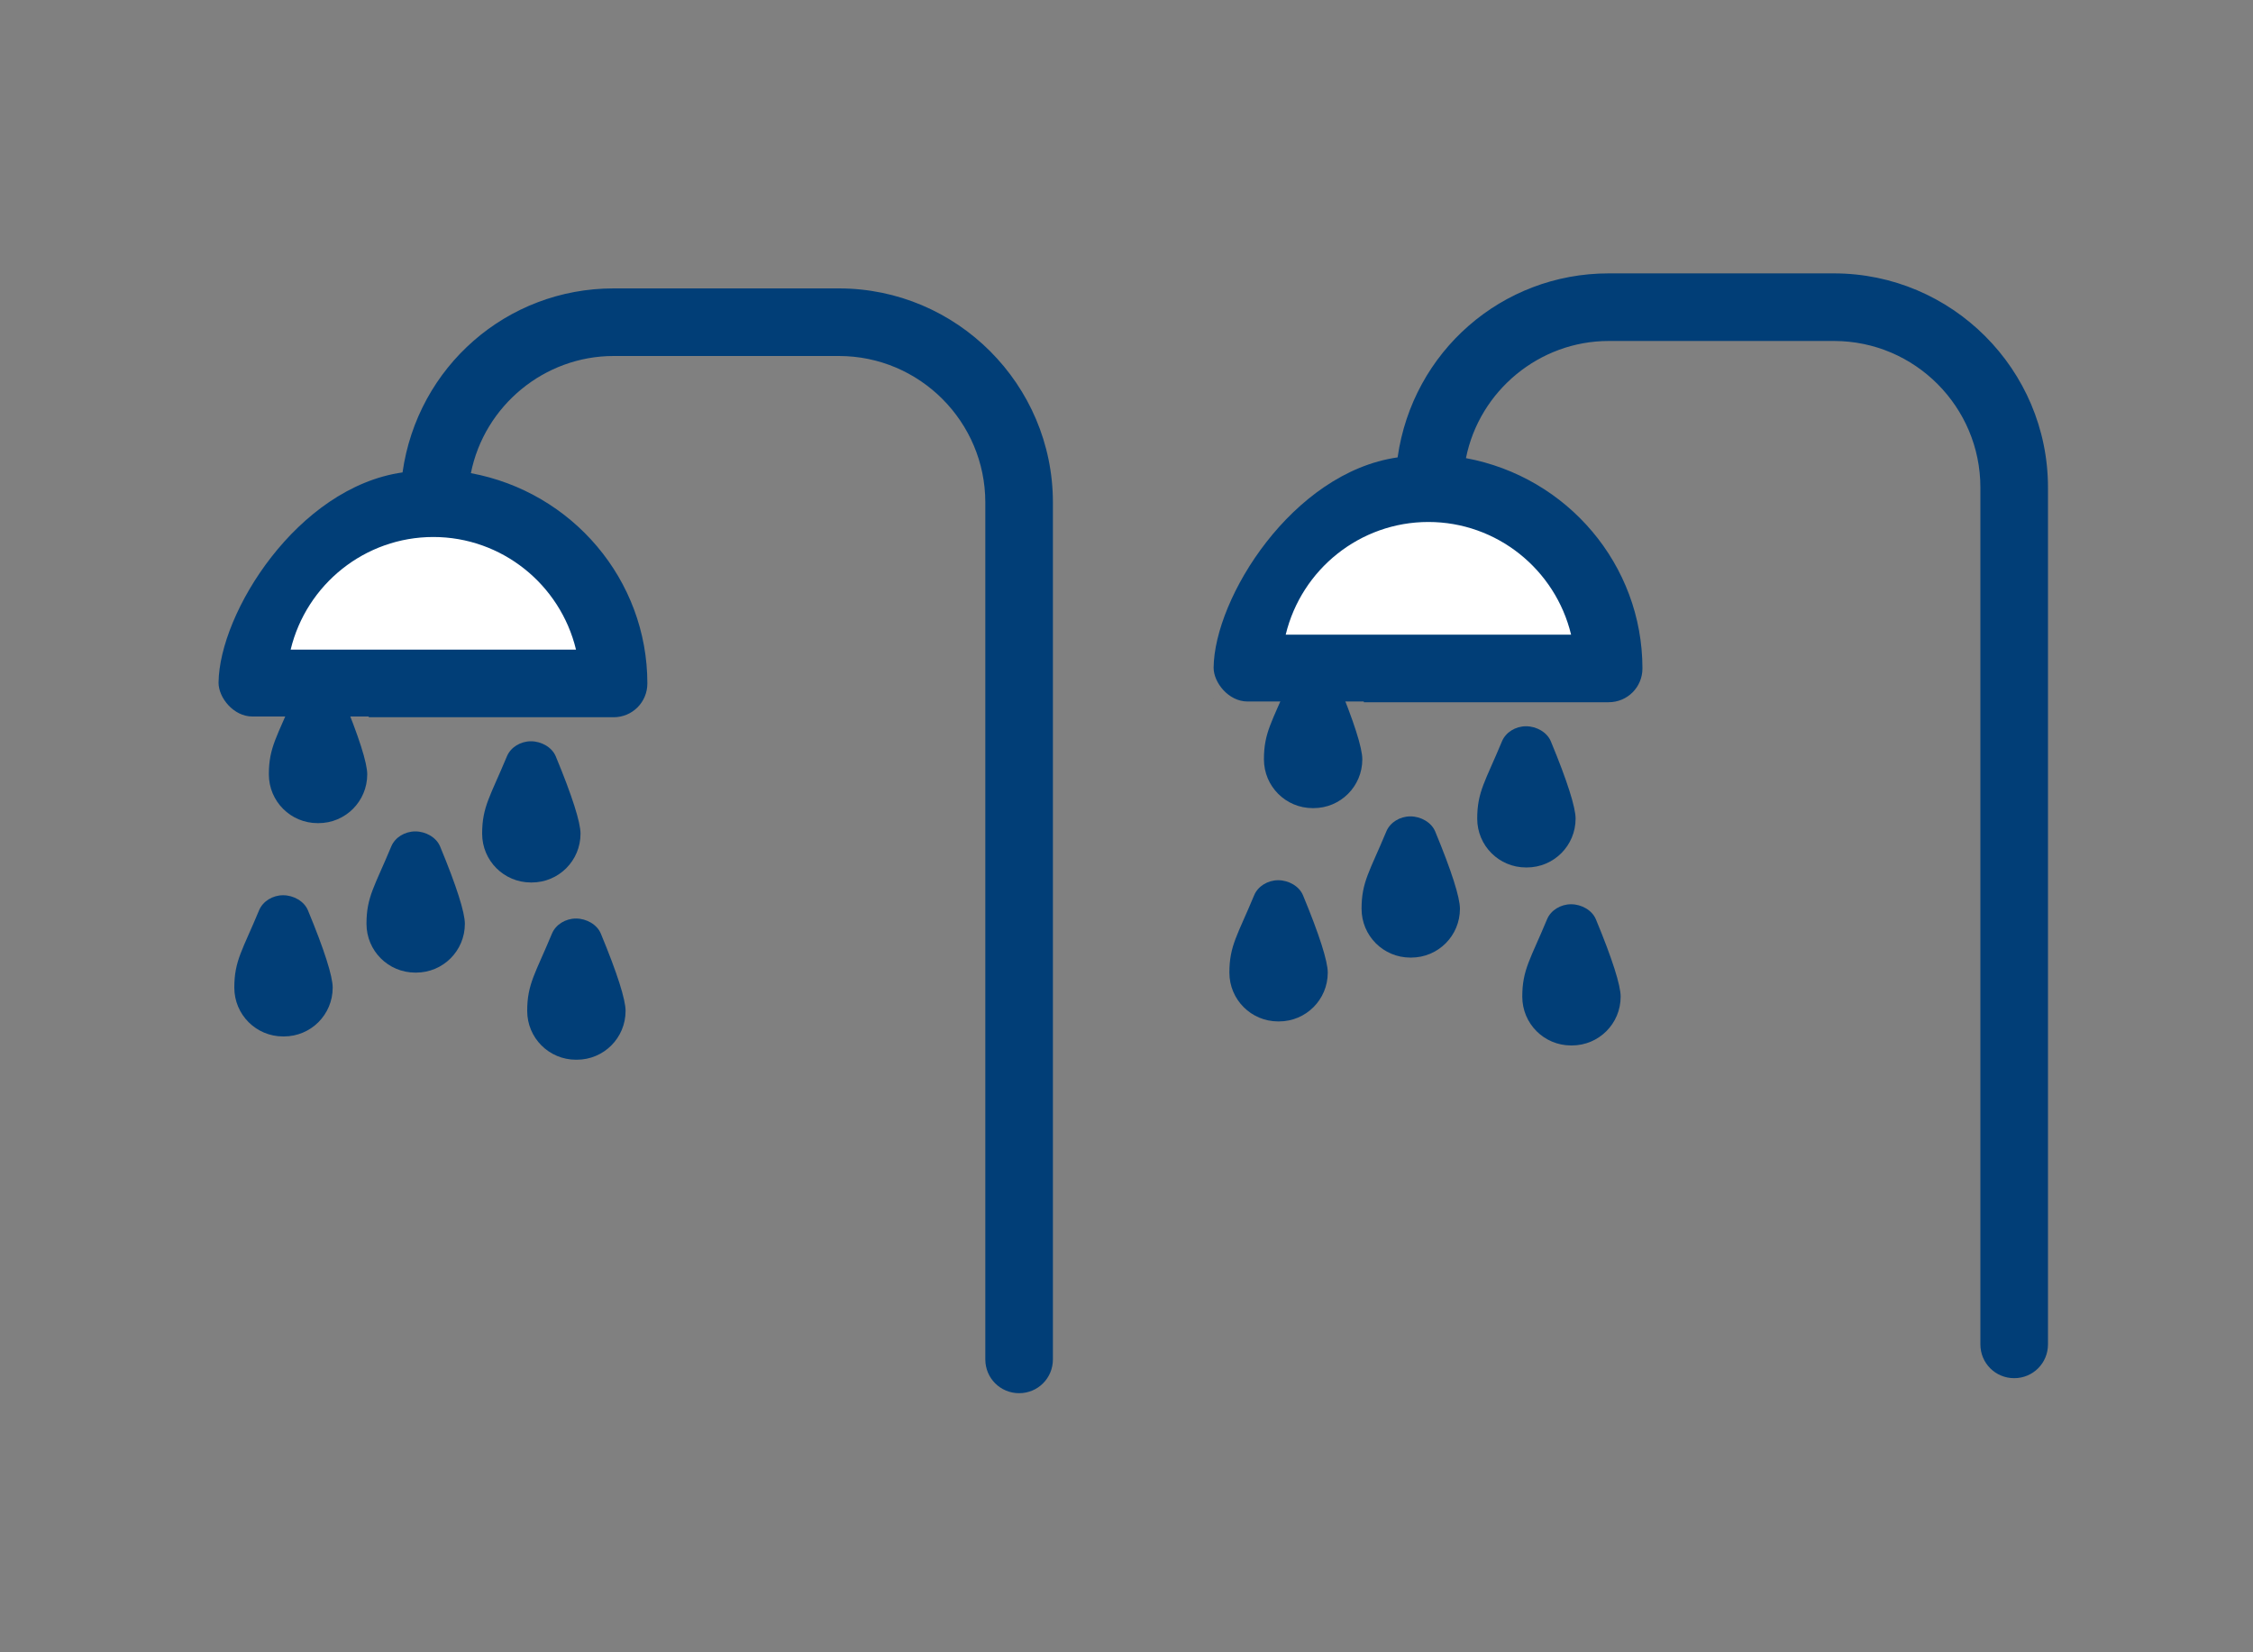 <?xml version="1.0" encoding="UTF-8"?> <svg xmlns="http://www.w3.org/2000/svg" id="Layer_1" version="1.1" viewBox="0 0 300 220"><rect x="0" y="0" width="300" height="220" fill="#808080" stroke="none"/><!-- Generator: Adobe Illustrator 29.7.1, SVG Export Plug-In . SVG Version: 2.1.1 Build 8) --><g id="Layer_11" data-name="Layer_1"><g id="Layer_1-2"><g id="Layer_1_copy"><g><polygon points="50.8 68.3 34.8 84.3 34.8 89.8 81.8 90.8 78.6 77.7 64.2 68.3 50.8 68.3" fill="#fff"></polygon><path d="M49.1,95.5h32.6c2.5,0,4.5-2,4.5-4.5,0-13.8-10-25.5-23.5-28,1.8-9,9.8-15.6,19-15.6h30c10.8,0,19.5,8.8,19.5,19.5v114.1c0,2.5,2,4.5,4.5,4.5s4.5-2,4.5-4.5v-114.1c0-15.7-12.8-28.5-28.5-28.5h-30c-14.2,0-26.1,10.4-28.1,24.5-14,2-24.4,18.7-24.5,28s0,0,0,0h0c0,2,2,4.5,4.5,4.5h15.5v.1ZM76.7,86.5h-38c2.1-8.7,9.9-15,19-15s16.9,6.3,19,15Z" fill="#013e77"></path><path d="M70.7,117.5c-3.6,0-6.5-2.9-6.5-6.5s1.1-5,3.3-10.3c.5-1.2,1.8-2,3.2-2s2.8.8,3.3,2c2.2,5.3,3.3,8.8,3.3,10.3,0,3.6-2.9,6.5-6.5,6.5h-.1Z" fill="#013e77"></path><path d="M42.3,109.6c-3.6,0-6.5-2.9-6.5-6.5s1.1-5,3.3-10.3c.5-1.2,1.8-2,3.2-2s2.8.8,3.3,2c2.2,5.3,3.3,8.8,3.3,10.3,0,3.6-2.9,6.5-6.5,6.5h-.1Z" fill="#013e77"></path><path d="M55.3,129.5c-3.6,0-6.5-2.9-6.5-6.5s1.1-5,3.3-10.3c.5-1.2,1.8-2,3.2-2s2.8.8,3.3,2c2.2,5.3,3.3,8.8,3.3,10.3,0,3.6-2.9,6.5-6.5,6.5h-.1Z" fill="#013e77"></path><path d="M76.7,141.1c-3.6,0-6.5-2.9-6.5-6.5s1.1-5,3.3-10.3c.5-1.2,1.8-2,3.2-2s2.8.8,3.3,2c2.2,5.3,3.3,8.8,3.3,10.3,0,3.6-2.9,6.5-6.5,6.5h-.1Z" fill="#013e77"></path><path d="M37.7,138c-3.6,0-6.5-2.9-6.5-6.5s1.1-5,3.3-10.3c.5-1.2,1.8-2,3.2-2s2.8.8,3.3,2c2.2,5.3,3.3,8.8,3.3,10.3,0,3.6-2.9,6.5-6.5,6.5h-.1Z" fill="#013e77"></path></g></g></g><g id="Layer_1-3"><g id="Layer_1_copy-2"><g><polygon points="183.3 66.4 167.3 82.4 167.3 87.9 214.3 88.9 211.1 75.7 196.7 66.4 183.3 66.4" fill="#fff"></polygon><path d="M181.6,93.5h32.6c2.5,0,4.5-2,4.5-4.5,0-13.8-10-25.5-23.5-28,1.8-9,9.8-15.6,19-15.6h30c10.8,0,19.5,8.8,19.5,19.5v114.1c0,2.5,2,4.5,4.5,4.5s4.5-2,4.5-4.5v-114.1c0-15.7-12.8-28.5-28.5-28.5h-30c-14.2,0-26.1,10.4-28.1,24.5-14,2-24.4,18.7-24.5,28s0,0,0,0h0c0,2,2,4.5,4.5,4.5h15.5v.1ZM209.2,84.5h-38c2.1-8.7,9.9-15,19-15s16.9,6.3,19,15Z" fill="#013e77"></path><path d="M203.2,115.5c-3.6,0-6.5-2.9-6.5-6.5s1.1-5,3.3-10.3c.5-1.2,1.8-2,3.2-2s2.8.8,3.3,2c2.2,5.3,3.3,8.8,3.3,10.3,0,3.6-2.9,6.5-6.5,6.5h-.1Z" fill="#013e77"></path><path d="M174.8,107.6c-3.6,0-6.5-2.9-6.5-6.5s1.1-5,3.3-10.3c.5-1.2,1.8-2,3.2-2s2.8.8,3.3,2c2.2,5.3,3.3,8.8,3.3,10.3,0,3.6-2.9,6.5-6.5,6.5h-.1Z" fill="#013e77"></path><path d="M187.8,127.5c-3.6,0-6.5-2.9-6.5-6.5s1.1-5,3.3-10.3c.5-1.2,1.8-2,3.2-2s2.8.8,3.3,2c2.2,5.3,3.3,8.8,3.3,10.3,0,3.6-2.9,6.5-6.5,6.5h-.1Z" fill="#013e77"></path><path d="M209.2,139.2c-3.6,0-6.5-2.9-6.5-6.5s1.1-5,3.3-10.3c.5-1.2,1.8-2,3.2-2s2.8.8,3.3,2c2.2,5.3,3.3,8.8,3.3,10.3,0,3.6-2.9,6.5-6.5,6.5h-.1Z" fill="#013e77"></path><path d="M170.2,136c-3.6,0-6.5-2.9-6.5-6.5s1.1-5,3.3-10.3c.5-1.2,1.8-2,3.2-2s2.8.8,3.3,2c2.2,5.3,3.3,8.8,3.3,10.3,0,3.6-2.9,6.5-6.5,6.5h-.1Z" fill="#013e77"></path></g></g></g></g></svg> 
